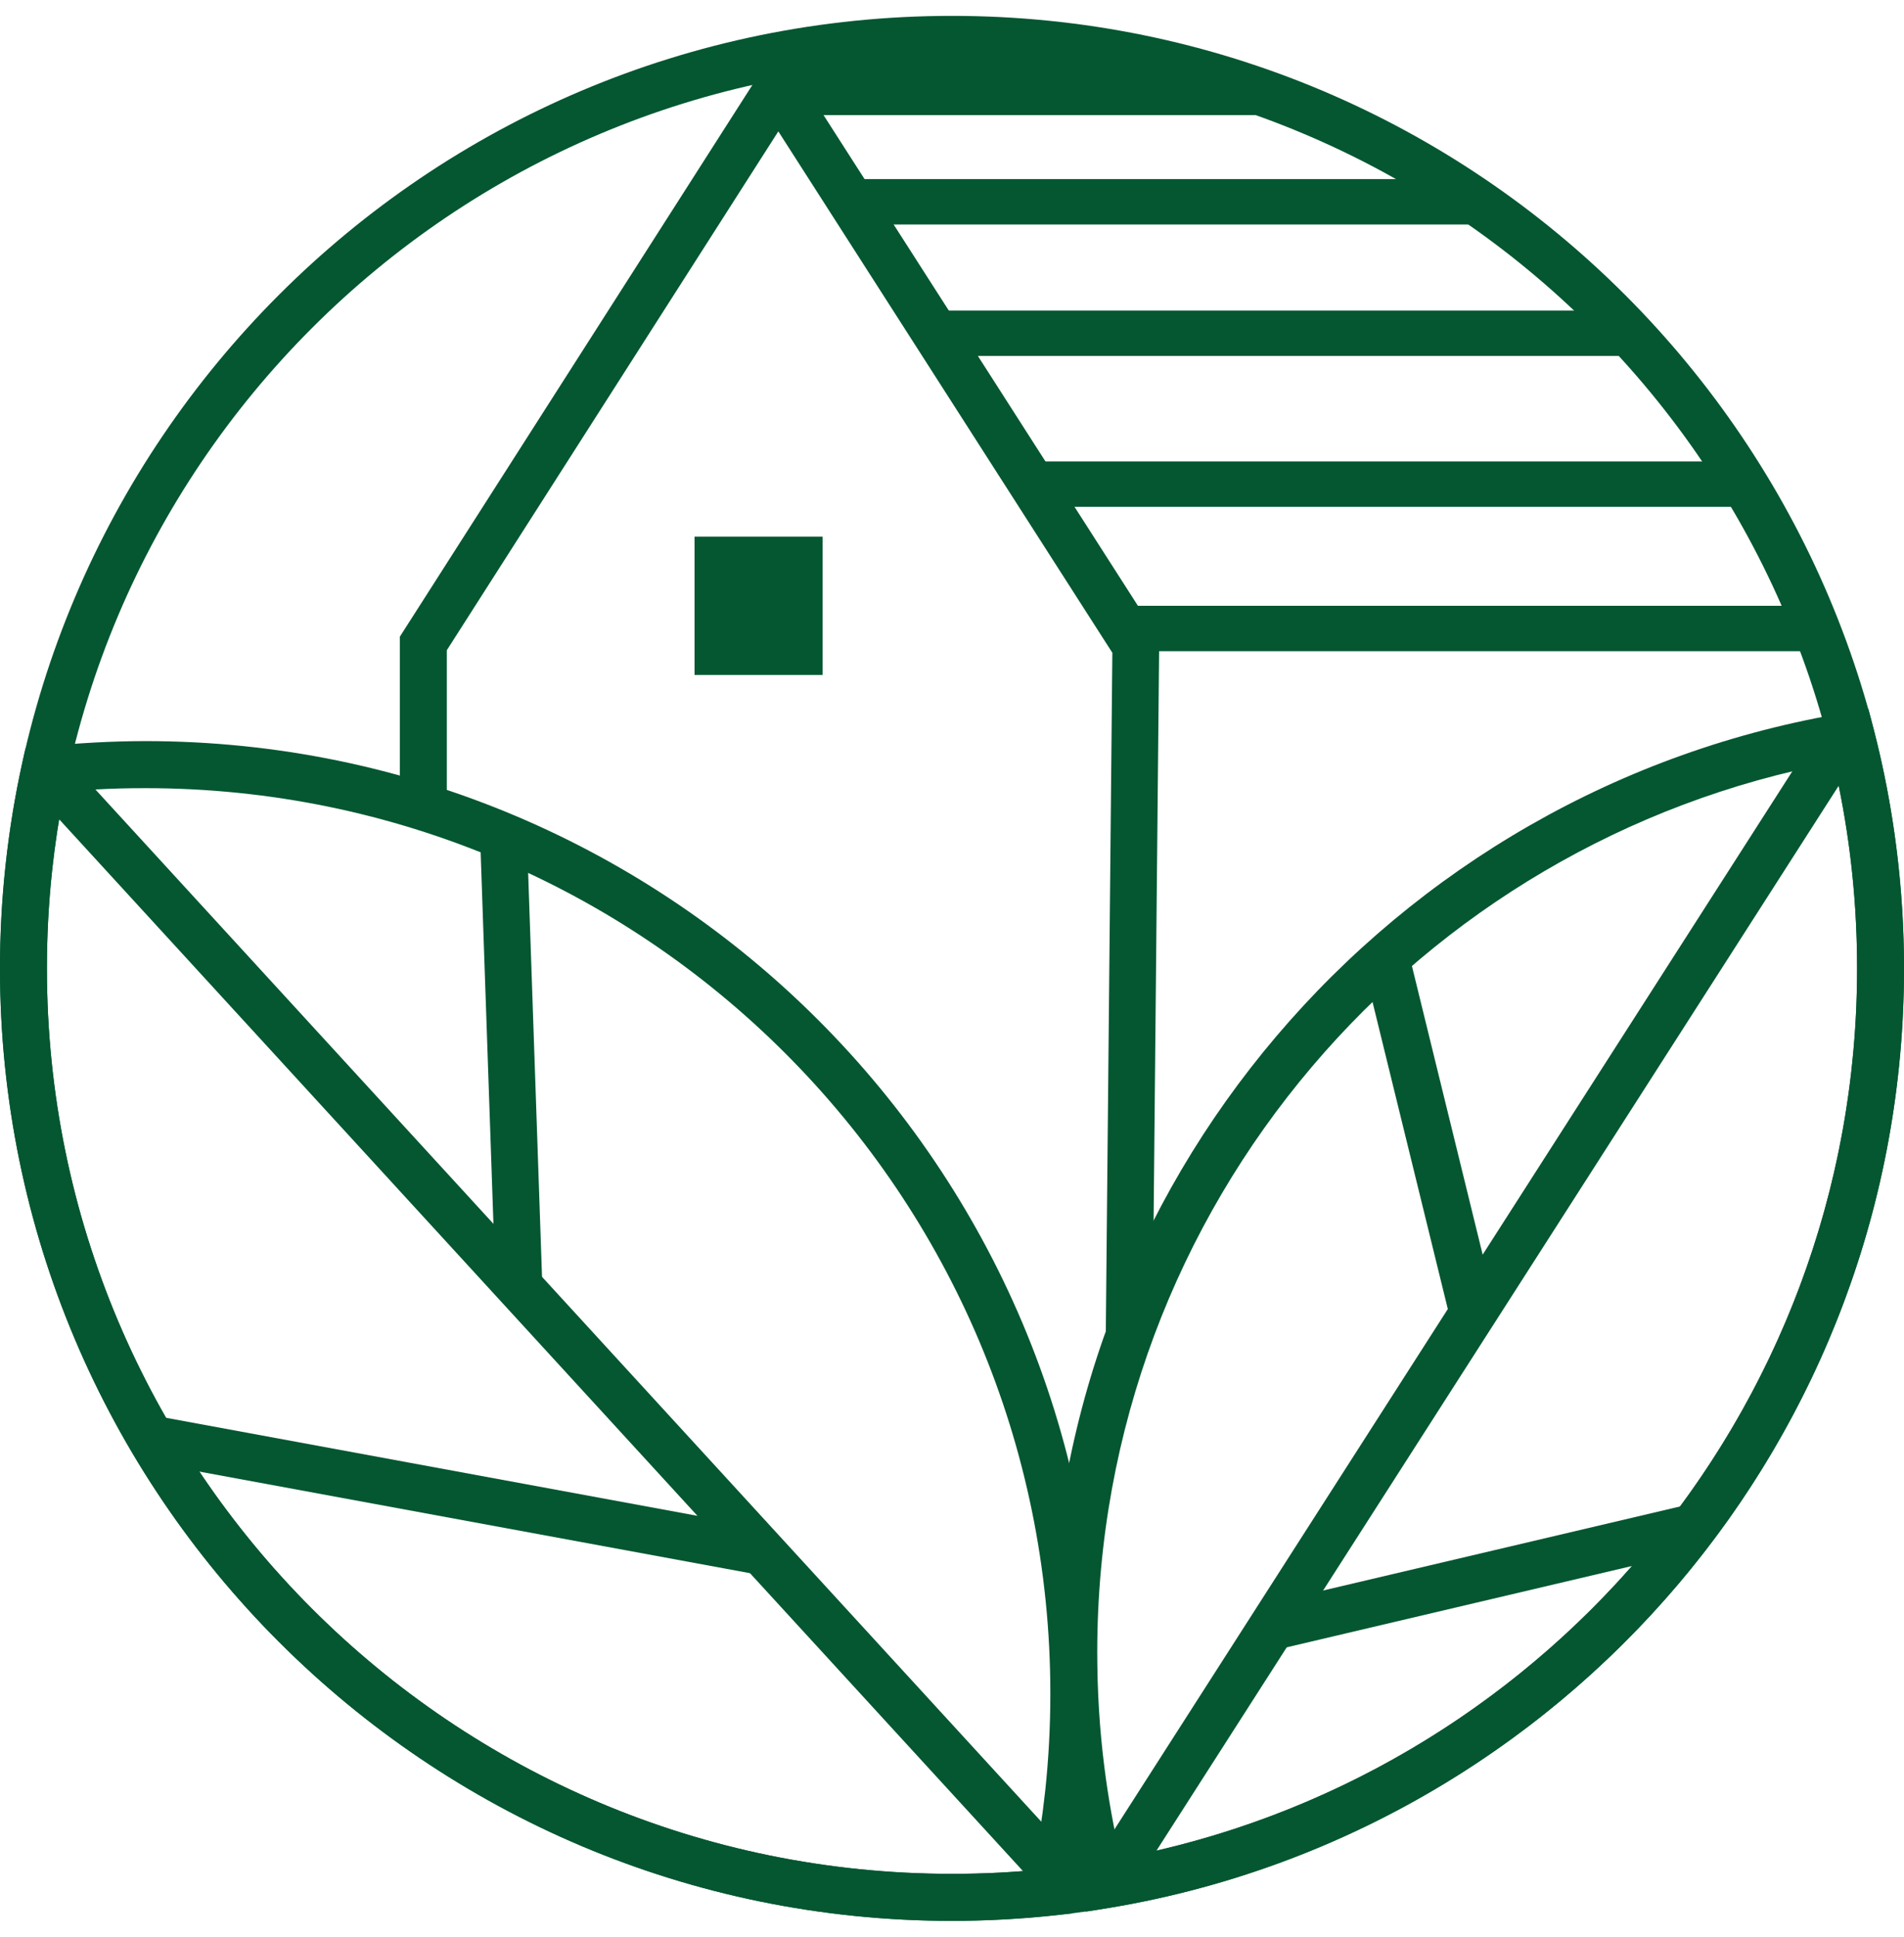 <?xml version="1.0" encoding="UTF-8"?> <svg xmlns="http://www.w3.org/2000/svg" width="60" height="61" viewBox="0 0 60 61" fill="none"><path d="M30 0.5C38.282 0.5 45.781 3.858 51.21 9.287C56.641 14.717 60 22.218 60 30.5C60 38.782 56.641 46.283 51.21 51.713C45.781 57.142 38.282 60.5 30 60.5C21.718 60.5 14.219 57.142 8.79 51.713C3.359 46.283 0 38.782 0 30.5C0 22.218 3.359 14.717 8.79 9.287C14.219 3.858 21.718 0.5 30 0.5ZM50.171 10.334C45.01 5.174 37.878 1.981 30 1.981C22.122 1.981 14.99 5.174 9.829 10.334C4.67 15.493 1.478 22.623 1.478 30.5C1.478 38.377 4.67 45.507 9.829 50.666C14.99 55.827 22.122 59.019 30 59.019C37.878 59.019 45.01 55.827 50.171 50.666C55.33 45.507 58.522 38.377 58.522 30.5C58.522 22.623 55.33 15.493 50.171 10.334Z" fill="#045731"></path><path d="M33.245 60.323C32.713 60.38 32.171 60.425 31.619 60.454C31.059 60.485 30.519 60.5 30 60.5C21.718 60.5 14.219 57.142 8.79 51.713C3.359 46.283 0 38.783 0 30.5C0 29.422 0.059 28.347 0.174 27.279C0.29 26.194 0.463 25.132 0.688 24.098L0.801 23.577L1.332 23.519C1.864 23.462 2.406 23.418 2.958 23.388C3.518 23.358 4.058 23.342 4.577 23.342C12.859 23.342 20.358 26.7 25.787 32.129C31.218 37.56 34.577 45.06 34.577 53.343C34.577 54.421 34.518 55.496 34.404 56.564C34.287 57.649 34.114 58.71 33.889 59.745L33.776 60.266L33.245 60.323ZM31.544 58.979C31.88 58.961 32.217 58.937 32.555 58.906C32.718 58.081 32.846 57.247 32.937 56.408C33.044 55.41 33.099 54.388 33.099 53.343C33.099 45.465 29.907 38.336 24.748 33.177C19.587 28.016 12.455 24.824 4.577 24.824C4.035 24.824 3.52 24.837 3.033 24.864C2.697 24.882 2.36 24.906 2.022 24.936C1.859 25.762 1.731 26.596 1.641 27.435C1.534 28.432 1.478 29.455 1.478 30.5C1.478 38.377 4.67 45.507 9.829 50.666C14.99 55.827 22.122 59.019 30 59.019C30.542 59.019 31.057 59.005 31.544 58.979Z" fill="#045731"></path><path d="M59.048 22.985C59.36 24.195 59.599 25.437 59.759 26.705C59.918 27.963 60 29.231 60 30.501C60 37.895 57.323 44.665 52.886 49.894C48.381 55.204 42.06 58.925 34.883 60.101L34.219 60.21L34.051 59.557C33.739 58.347 33.5 57.105 33.34 55.837C33.181 54.579 33.099 53.311 33.099 52.041C33.099 44.647 35.775 37.877 40.213 32.648C44.718 27.338 51.039 23.616 58.216 22.441L58.879 22.332L59.048 22.985ZM58.298 26.89C58.175 25.918 58.003 24.959 57.784 24.017C51.238 25.25 45.481 28.72 41.339 33.602C37.122 38.573 34.577 45.009 34.577 52.041C34.577 53.279 34.653 54.485 34.801 55.651C34.923 56.624 35.096 57.583 35.315 58.525C41.861 57.291 47.617 53.822 51.76 48.94C55.977 43.969 58.522 37.533 58.522 30.501C58.522 29.262 58.446 28.057 58.298 26.89Z" fill="#045731"></path><path d="M12.601 25.418V20.052L24.525 1.4C28.527 7.642 32.531 13.883 36.53 20.128L36.319 41.948L34.847 41.936L35.053 20.56L24.527 4.138L14.08 20.48V25.418H12.601Z" fill="#045731"></path><path fill-rule="evenodd" clip-rule="evenodd" d="M24.331 1.911H37.02L38.726 2.277L39.747 3.626H24.765L25.388 2.847L24.331 1.911Z" fill="#045731"></path><path fill-rule="evenodd" clip-rule="evenodd" d="M27.039 5.641H45.533L46.788 6.017V7.071H27.039V5.641Z" fill="#045731"></path><path d="M58.47 23.924L35.991 58.994L34.749 58.196L57.229 23.126L58.47 23.924Z" fill="#045731"></path><path d="M2.371 24.172L33.473 58.095L32.387 59.096L1.285 25.173L2.371 24.172Z" fill="#045731"></path><path d="M25.923 16.903H21.887V21.258H25.923V16.903Z" fill="#045731"></path><path d="M16.603 26.317L17.09 40.494L15.618 40.54L15.13 26.363L16.603 26.317Z" fill="#045731"></path><path d="M5.059 44.623L24.144 48.142L23.878 49.594L4.793 46.075L5.059 44.623Z" fill="#045731"></path><path d="M44.386 29.988L47.059 40.887L45.627 41.24L42.953 30.341L44.386 29.988Z" fill="#045731"></path><path d="M53.539 48.826L40.383 51.923L40.048 50.482L53.205 47.386L53.539 48.826Z" fill="#045731"></path><path fill-rule="evenodd" clip-rule="evenodd" d="M29.574 9.781H49.673L51.037 10.157V11.211H29.574V9.781Z" fill="#045731"></path><path fill-rule="evenodd" clip-rule="evenodd" d="M32.315 14.533H53.667L55.116 14.909V15.963H32.315V14.533Z" fill="#045731"></path><path fill-rule="evenodd" clip-rule="evenodd" d="M35.787 19.08H56.391L57.789 19.457V20.511H35.787V19.08Z" fill="#045731"></path></svg> 